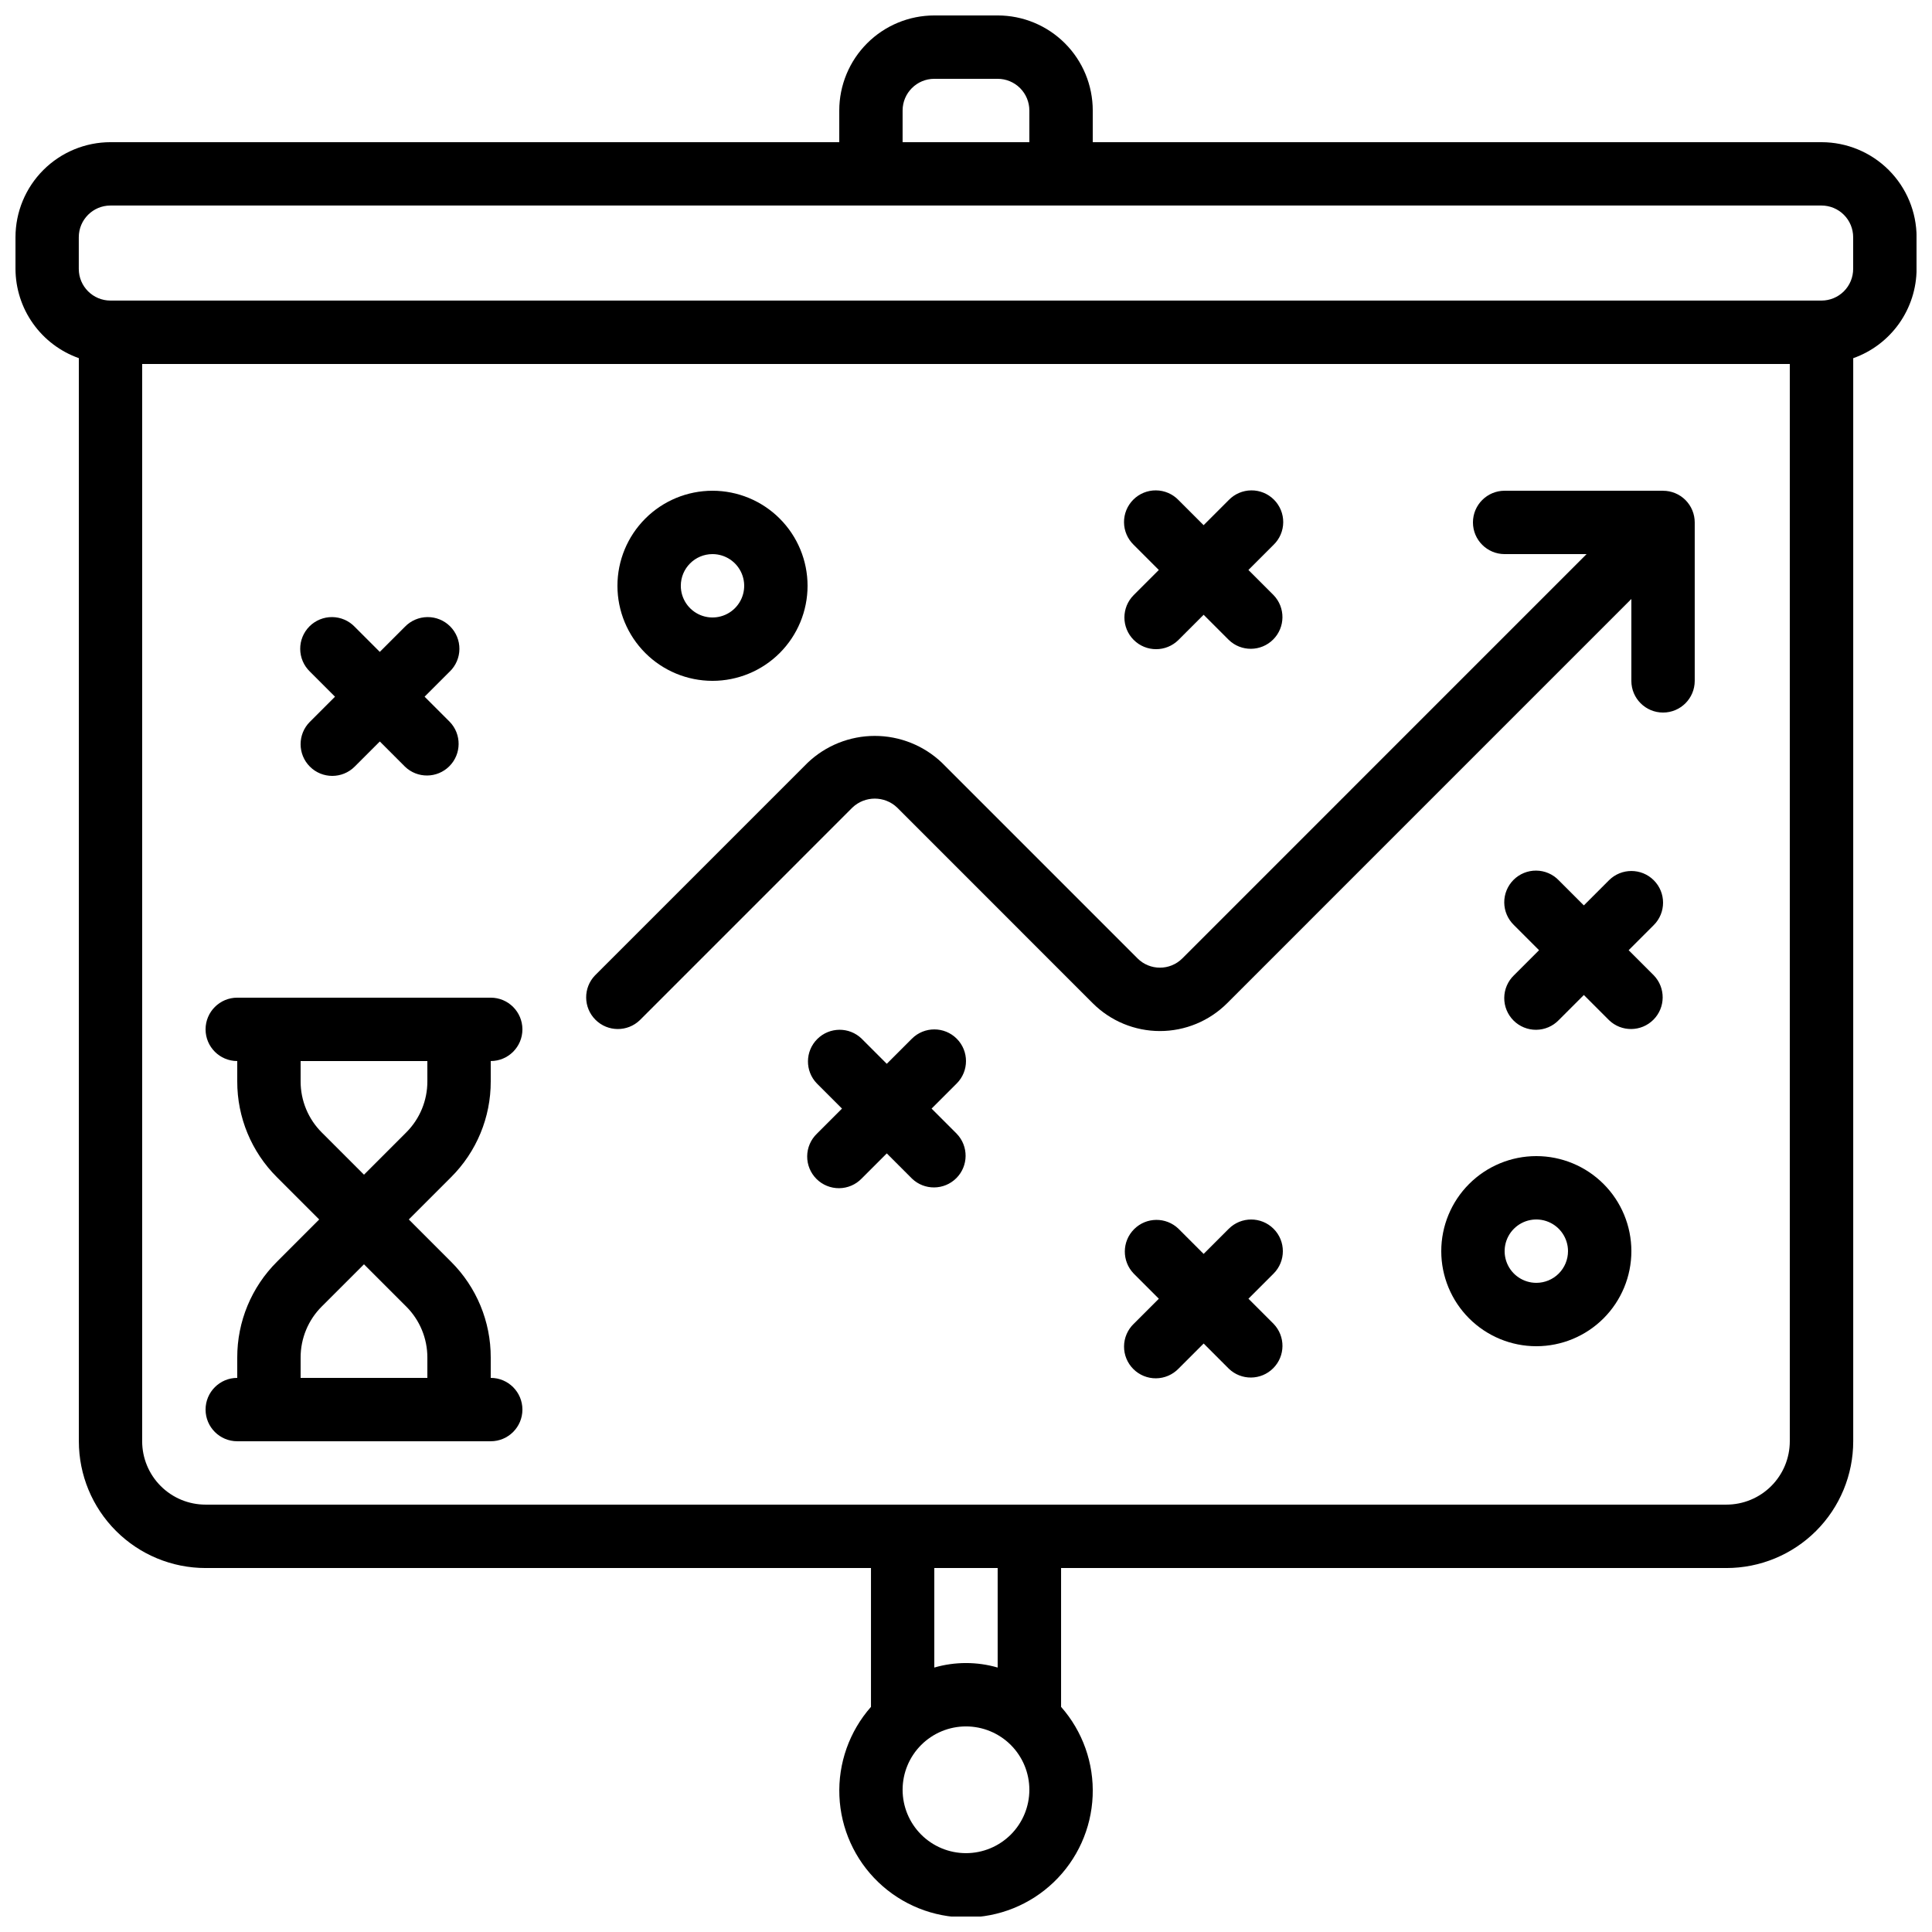 <?xml version="1.0" encoding="UTF-8"?>
<!-- Uploaded to: ICON Repo, www.svgrepo.com, Generator: ICON Repo Mixer Tools -->
<svg width="800px" height="800px" version="1.1" viewBox="144 144 512 512" xmlns="http://www.w3.org/2000/svg">
 <defs>
  <clipPath id="a">
   <path d="m148.09 148.09h503.81v503.81h-503.81z"/>
  </clipPath>
 </defs>
 <g clip-path="url(#a)">
  <path d="m626.71 181.68h-193.12v-8.395c0-6.684-2.652-13.09-7.379-17.812-4.723-4.727-11.129-7.379-17.812-7.379h-16.793c-6.68 0-13.09 2.652-17.812 7.379-4.723 4.723-7.379 11.129-7.379 17.812v8.395h-193.12c-6.684 0-13.09 2.656-17.812 7.379-4.727 4.727-7.379 11.133-7.379 17.812v8.398c0.023 5.191 1.645 10.25 4.652 14.48 3.008 4.234 7.246 7.434 12.141 9.164v287.04c0 8.91 3.539 17.453 9.84 23.75 6.297 6.301 14.84 9.84 23.75 9.84h176.33v36.793c-5.731 6.5-8.73 14.961-8.367 23.621 0.359 8.656 4.055 16.84 10.309 22.836 6.254 6 14.582 9.348 23.25 9.348 8.664 0 16.992-3.348 23.246-9.348 6.254-5.996 9.949-14.18 10.309-22.836 0.363-8.66-2.633-17.121-8.367-23.621v-36.793h176.34c8.906 0 17.449-3.539 23.75-9.84 6.297-6.297 9.836-14.84 9.836-23.75v-287.03c4.894-1.73 9.137-4.934 12.145-9.168 3.004-4.234 4.629-9.293 4.648-14.484v-8.398c0-6.68-2.652-13.086-7.379-17.812-4.723-4.723-11.129-7.379-17.812-7.379zm-243.51-8.395c0-4.637 3.762-8.398 8.398-8.398h16.793c2.227 0 4.363 0.887 5.938 2.461 1.574 1.574 2.461 3.711 2.461 5.938v8.395h-33.59zm16.793 461.82h0.004c-4.457 0-8.727-1.77-11.875-4.918-3.152-3.148-4.922-7.422-4.922-11.875s1.77-8.727 4.922-11.875c3.148-3.148 7.418-4.918 11.875-4.918 4.453 0 8.723 1.77 11.875 4.918 3.148 3.148 4.918 7.422 4.918 11.875s-1.77 8.727-4.918 11.875c-3.152 3.148-7.422 4.918-11.875 4.918zm8.398-49.188c-5.484-1.59-11.309-1.59-16.793 0v-26.383h16.793zm193.13-43.176h-403.05c-4.457 0-8.727-1.77-11.875-4.922-3.152-3.148-4.922-7.418-4.922-11.875v-285.49h436.64v285.49c0 4.457-1.77 8.727-4.918 11.875-3.152 3.152-7.422 4.922-11.875 4.922zm33.586-327.48c0 2.227-0.883 4.363-2.461 5.938-1.574 1.574-3.707 2.457-5.938 2.457h-453.43c-4.637 0-8.398-3.758-8.398-8.395v-8.398c0-4.637 3.762-8.395 8.398-8.395h453.43c2.231 0 4.363 0.883 5.938 2.457 1.578 1.574 2.461 3.711 2.461 5.938z"/>
 </g>
 <path d="m274.05 430.57v-5.383c4.637 0 8.395-3.758 8.395-8.395s-3.758-8.398-8.395-8.398h-67.176c-4.637 0-8.395 3.762-8.395 8.398s3.758 8.395 8.395 8.395v5.375c-0.027 9.539 3.762 18.691 10.523 25.418l11.191 11.191-11.191 11.203c-6.762 6.727-10.551 15.879-10.523 25.418v5.363c-4.637 0-8.395 3.762-8.395 8.398 0 4.637 3.758 8.395 8.395 8.395h67.176c4.637 0 8.395-3.758 8.395-8.395 0-4.637-3.758-8.398-8.395-8.398v-5.375 0.004c0.027-9.539-3.762-18.691-10.523-25.418l-11.191-11.195 11.191-11.191c6.762-6.727 10.551-15.875 10.523-25.41zm-16.793 78.586h-33.59v-5.375 0.004c-0.012-5.082 2.004-9.961 5.602-13.547l11.191-11.184 11.191 11.191h0.004c3.598 3.59 5.613 8.465 5.602 13.547zm0-78.594c0.012 5.082-2.004 9.957-5.602 13.543l-11.195 11.203-11.191-11.191c-3.598-3.59-5.613-8.465-5.602-13.547v-5.383h33.586z"/>
 <path d="m584.73 274.05h-41.984c-4.641 0-8.398 3.758-8.398 8.395 0 4.641 3.758 8.398 8.398 8.398h21.715l-107.13 107.14c-3.277 3.277-8.594 3.277-11.875 0l-51.816-51.824v-0.004c-4.797-4.578-11.18-7.133-17.812-7.133s-13.016 2.555-17.812 7.133l-56.32 56.32c-3.18 3.293-3.137 8.531 0.105 11.77 3.238 3.238 8.473 3.285 11.77 0.102l56.316-56.324c3.32-3.176 8.555-3.176 11.875 0l51.824 51.84c4.723 4.723 11.129 7.375 17.809 7.375 6.68 0 13.086-2.652 17.812-7.375l107.12-107.13v21.703c0 4.641 3.758 8.398 8.398 8.398 4.637 0 8.395-3.758 8.395-8.398v-41.984c0-2.227-0.883-4.359-2.457-5.938-1.578-1.574-3.711-2.457-5.938-2.457z"/>
 <path d="m397.54 419.26c-3.281-3.277-8.594-3.277-11.875 0l-6.66 6.66-6.66-6.66h0.004c-3.293-3.184-8.531-3.137-11.77 0.102s-3.285 8.477-0.102 11.77l6.66 6.66-6.66 6.66c-1.621 1.562-2.547 3.711-2.566 5.965-0.02 2.254 0.867 4.418 2.461 6.012 1.594 1.59 3.758 2.477 6.012 2.457 2.25-0.02 4.398-0.941 5.965-2.562l6.66-6.66 6.66 6.66h-0.004c3.297 3.184 8.531 3.137 11.773-0.102 3.238-3.238 3.281-8.477 0.102-11.77l-6.66-6.66 6.66-6.66c3.277-3.277 3.277-8.594 0-11.871z"/>
 <path d="m481.51 469.64c-3.281-3.277-8.594-3.277-11.875 0l-6.66 6.66-6.66-6.66h0.004c-3.297-3.18-8.531-3.137-11.77 0.102-3.242 3.242-3.285 8.477-0.105 11.773l6.66 6.66-6.66 6.66v-0.004c-1.617 1.566-2.543 3.715-2.562 5.969-0.02 2.25 0.867 4.418 2.461 6.008 1.59 1.594 3.758 2.481 6.008 2.461 2.254-0.02 4.402-0.945 5.969-2.562l6.66-6.66 6.66 6.66h-0.004c3.297 3.18 8.531 3.137 11.77-0.105 3.242-3.238 3.285-8.473 0.105-11.77l-6.66-6.66 6.66-6.66v0.004c3.277-3.281 3.277-8.594 0-11.875z"/>
 <path d="m582.27 377.28c-3.281-3.277-8.594-3.277-11.875 0l-6.66 6.66-6.66-6.66h0.004c-1.566-1.621-3.715-2.543-5.969-2.562-2.25-0.02-4.418 0.863-6.008 2.457-1.594 1.594-2.481 3.758-2.461 6.012 0.02 2.25 0.945 4.402 2.562 5.965l6.66 6.66-6.66 6.66c-1.617 1.562-2.543 3.715-2.562 5.965-0.02 2.254 0.867 4.418 2.461 6.012 1.59 1.59 3.758 2.477 6.008 2.457 2.254-0.02 4.402-0.941 5.969-2.562l6.66-6.66 6.66 6.66h-0.004c3.297 3.184 8.531 3.137 11.773-0.102 3.238-3.238 3.281-8.477 0.102-11.77l-6.66-6.66 6.66-6.66c3.277-3.277 3.277-8.594 0-11.871z"/>
 <path d="m444.44 313.58c3.281 3.277 8.594 3.277 11.875 0l6.66-6.66 6.66 6.66h-0.004c3.297 3.184 8.531 3.137 11.77-0.102 3.242-3.238 3.285-8.477 0.105-11.77l-6.66-6.66 6.66-6.66c1.617-1.562 2.543-3.715 2.562-5.965 0.02-2.254-0.867-4.418-2.461-6.012-1.59-1.594-3.758-2.477-6.008-2.457-2.254 0.02-4.402 0.941-5.969 2.562l-6.66 6.66-6.66-6.66h0.004c-1.566-1.621-3.715-2.543-5.969-2.562-2.25-0.02-4.418 0.863-6.008 2.457-1.594 1.594-2.481 3.758-2.461 6.012 0.02 2.25 0.945 4.402 2.562 5.965l6.66 6.66-6.66 6.66c-3.277 3.277-3.277 8.594 0 11.871z"/>
 <path d="m226.12 347.16c3.281 3.281 8.594 3.281 11.875 0l6.66-6.66 6.66 6.66h-0.004c3.293 3.184 8.531 3.137 11.77-0.102 3.238-3.238 3.285-8.477 0.102-11.77l-6.66-6.66 6.66-6.66v0.004c1.621-1.566 2.547-3.715 2.566-5.969 0.02-2.25-0.867-4.418-2.461-6.012-1.594-1.59-3.758-2.477-6.012-2.457-2.25 0.02-4.402 0.941-5.965 2.562l-6.66 6.66-6.66-6.66h0.004c-1.566-1.621-3.715-2.543-5.969-2.562-2.25-0.02-4.418 0.867-6.012 2.457-1.59 1.594-2.477 3.762-2.457 6.012 0.02 2.254 0.941 4.402 2.562 5.969l6.66 6.66-6.66 6.66v-0.004c-3.277 3.277-3.277 8.594 0 11.871z"/>
 <path d="m332.82 324.43c6.68 0 13.09-2.652 17.812-7.375 4.723-4.727 7.379-11.133 7.379-17.812 0-6.684-2.656-13.09-7.379-17.812-4.723-4.727-11.133-7.379-17.812-7.379-6.68 0-13.09 2.652-17.812 7.379-4.723 4.723-7.379 11.129-7.379 17.812 0 6.68 2.656 13.086 7.379 17.812 4.723 4.723 11.133 7.375 17.812 7.375zm0-33.586c3.394 0 6.457 2.047 7.758 5.184 1.301 3.137 0.582 6.75-1.82 9.152-2.402 2.398-6.012 3.117-9.152 1.82-3.137-1.301-5.184-4.363-5.184-7.758 0-4.641 3.762-8.398 8.398-8.398z"/>
 <path d="m551.14 450.38c-6.68 0-13.086 2.656-17.812 7.379-4.723 4.723-7.379 11.133-7.379 17.812 0 6.68 2.656 13.086 7.379 17.812 4.727 4.723 11.133 7.379 17.812 7.379 6.684 0 13.09-2.656 17.812-7.379 4.727-4.727 7.379-11.133 7.379-17.812 0-6.68-2.652-13.09-7.379-17.812-4.723-4.723-11.129-7.379-17.812-7.379zm0 33.586c-3.394 0-6.457-2.043-7.758-5.18-1.297-3.141-0.582-6.75 1.82-9.152 2.402-2.402 6.016-3.121 9.152-1.82s5.184 4.359 5.184 7.758c0 2.227-0.887 4.363-2.461 5.938-1.574 1.574-3.711 2.457-5.938 2.457z"/>
</svg>